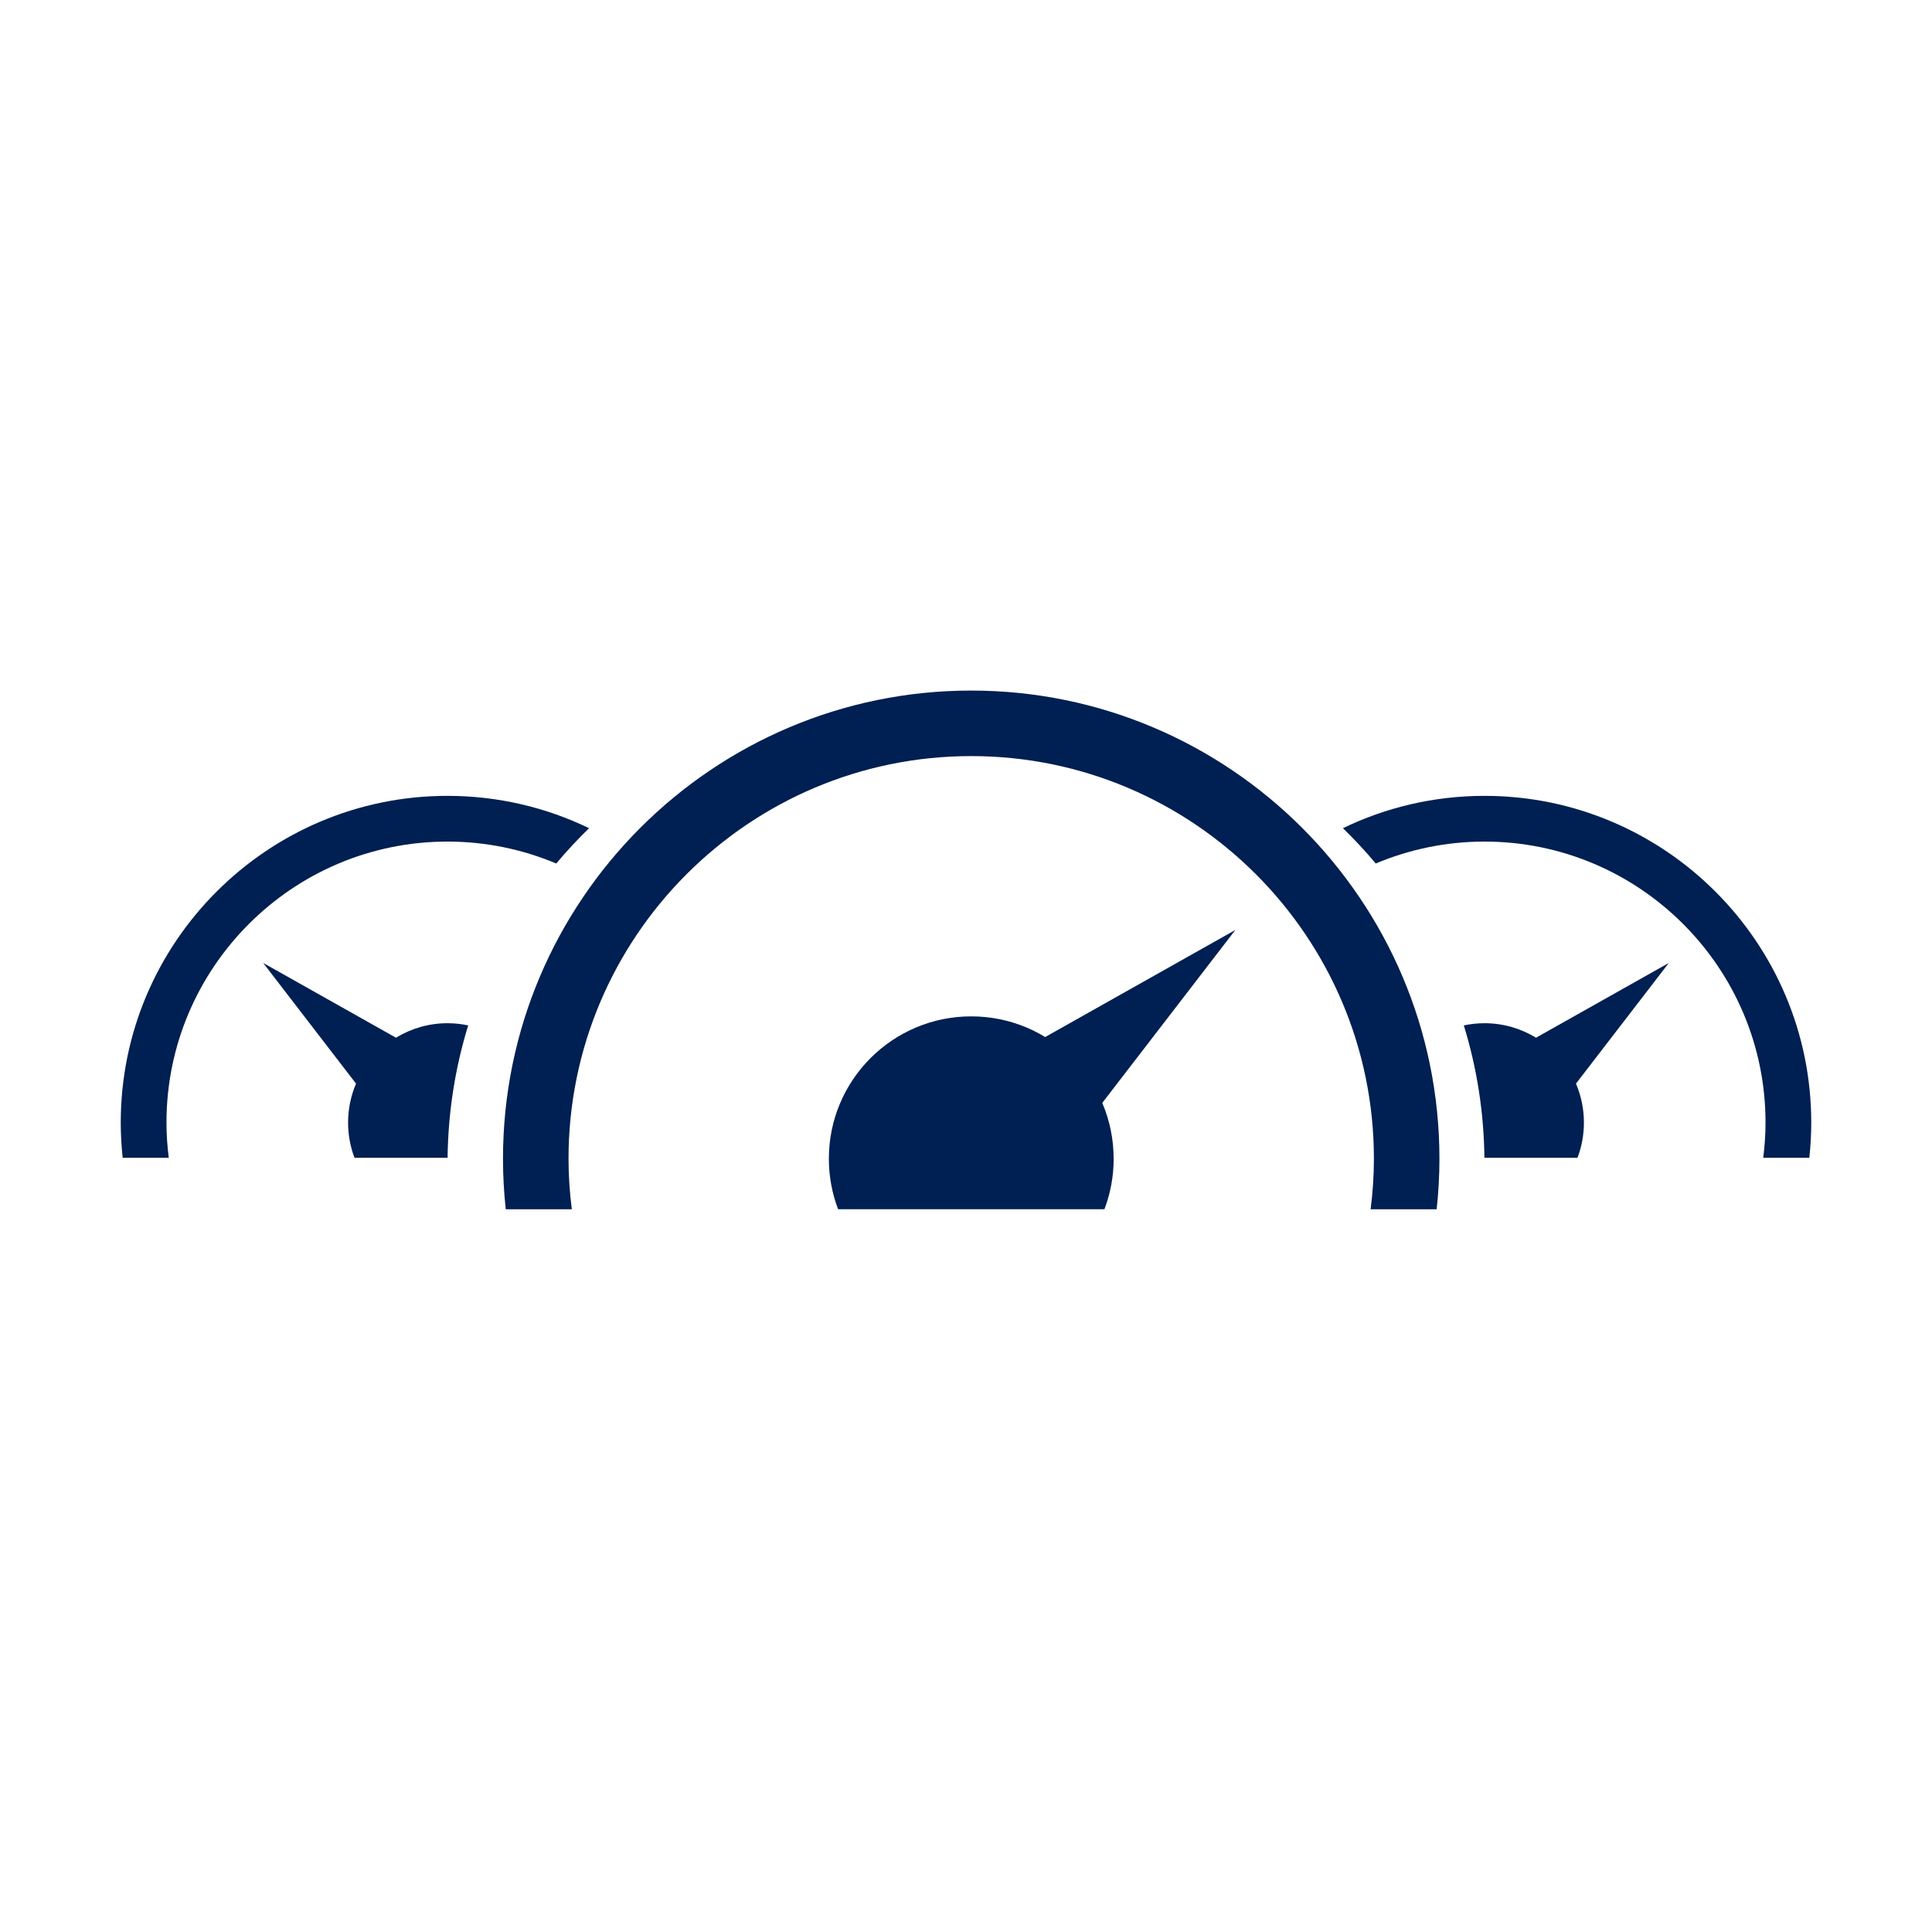 <svg xmlns="http://www.w3.org/2000/svg" id="iconos" viewBox="0 0 600 600"><defs><style>      .st0 {        fill: #001f52;      }    </style></defs><g><polygon class="st0" points="383.65 288.81 320.42 324.41 329.91 335.36 339.4 346.31 383.65 288.81"></polygon><g><path class="st0" d="M177.58,375.55c-.65-5.14-1.02-10.37-1.02-15.68,0-68.96,56.1-125.06,125.06-125.06s125.06,56.1,125.06,125.06c0,5.31-.37,10.54-1.02,15.68h20.51c.56-5.15.86-10.38.86-15.68,0-80.18-65.23-145.41-145.41-145.41s-145.41,65.23-145.41,145.41c0,5.3.3,10.53.86,15.68h20.51Z"></path><path class="st0" d="M345.85,359.86c0-24.42-19.8-44.22-44.22-44.22s-44.22,19.8-44.22,44.22c0,5.53,1.02,10.81,2.87,15.68h82.71c1.85-4.88,2.87-10.16,2.87-15.68Z"></path></g></g><g><path class="st0" d="M138.96,261.36c11.98,0,23.39,2.43,33.79,6.81,3.2-3.83,6.61-7.49,10.19-10.97-13.31-6.43-28.23-10.04-43.98-10.04-55.95,0-101.46,45.52-101.46,101.46,0,3.7.21,7.35.6,10.94h14.31c-.45-3.59-.71-7.24-.71-10.94,0-48.12,39.15-87.26,87.26-87.26Z"></path><path class="st0" d="M145.4,318.45c-2.08-.44-4.23-.68-6.44-.68-5.86,0-11.32,1.66-15.99,4.5l-41.24-23.22,28.84,37.48c-1.59,3.72-2.47,7.8-2.47,12.1,0,3.85.71,7.54,2,10.94h28.9c.17-14.3,2.38-28.1,6.4-41.12Z"></path></g><g><path class="st0" d="M461.04,261.36c-11.98,0-23.39,2.43-33.79,6.81-3.2-3.83-6.61-7.49-10.19-10.97,13.31-6.43,28.23-10.04,43.98-10.04,55.95,0,101.46,45.52,101.46,101.46,0,3.7-.21,7.35-.6,10.94h-14.31c.45-3.59.71-7.24.71-10.94,0-48.12-39.15-87.26-87.26-87.26Z"></path><path class="st0" d="M454.6,318.45c2.08-.44,4.23-.68,6.44-.68,5.86,0,11.32,1.66,15.99,4.5l41.24-23.22-28.84,37.48c1.59,3.72,2.47,7.8,2.47,12.1,0,3.85-.71,7.54-2,10.94h-28.9c-.17-14.3-2.38-28.1-6.4-41.12Z"></path></g></svg>
